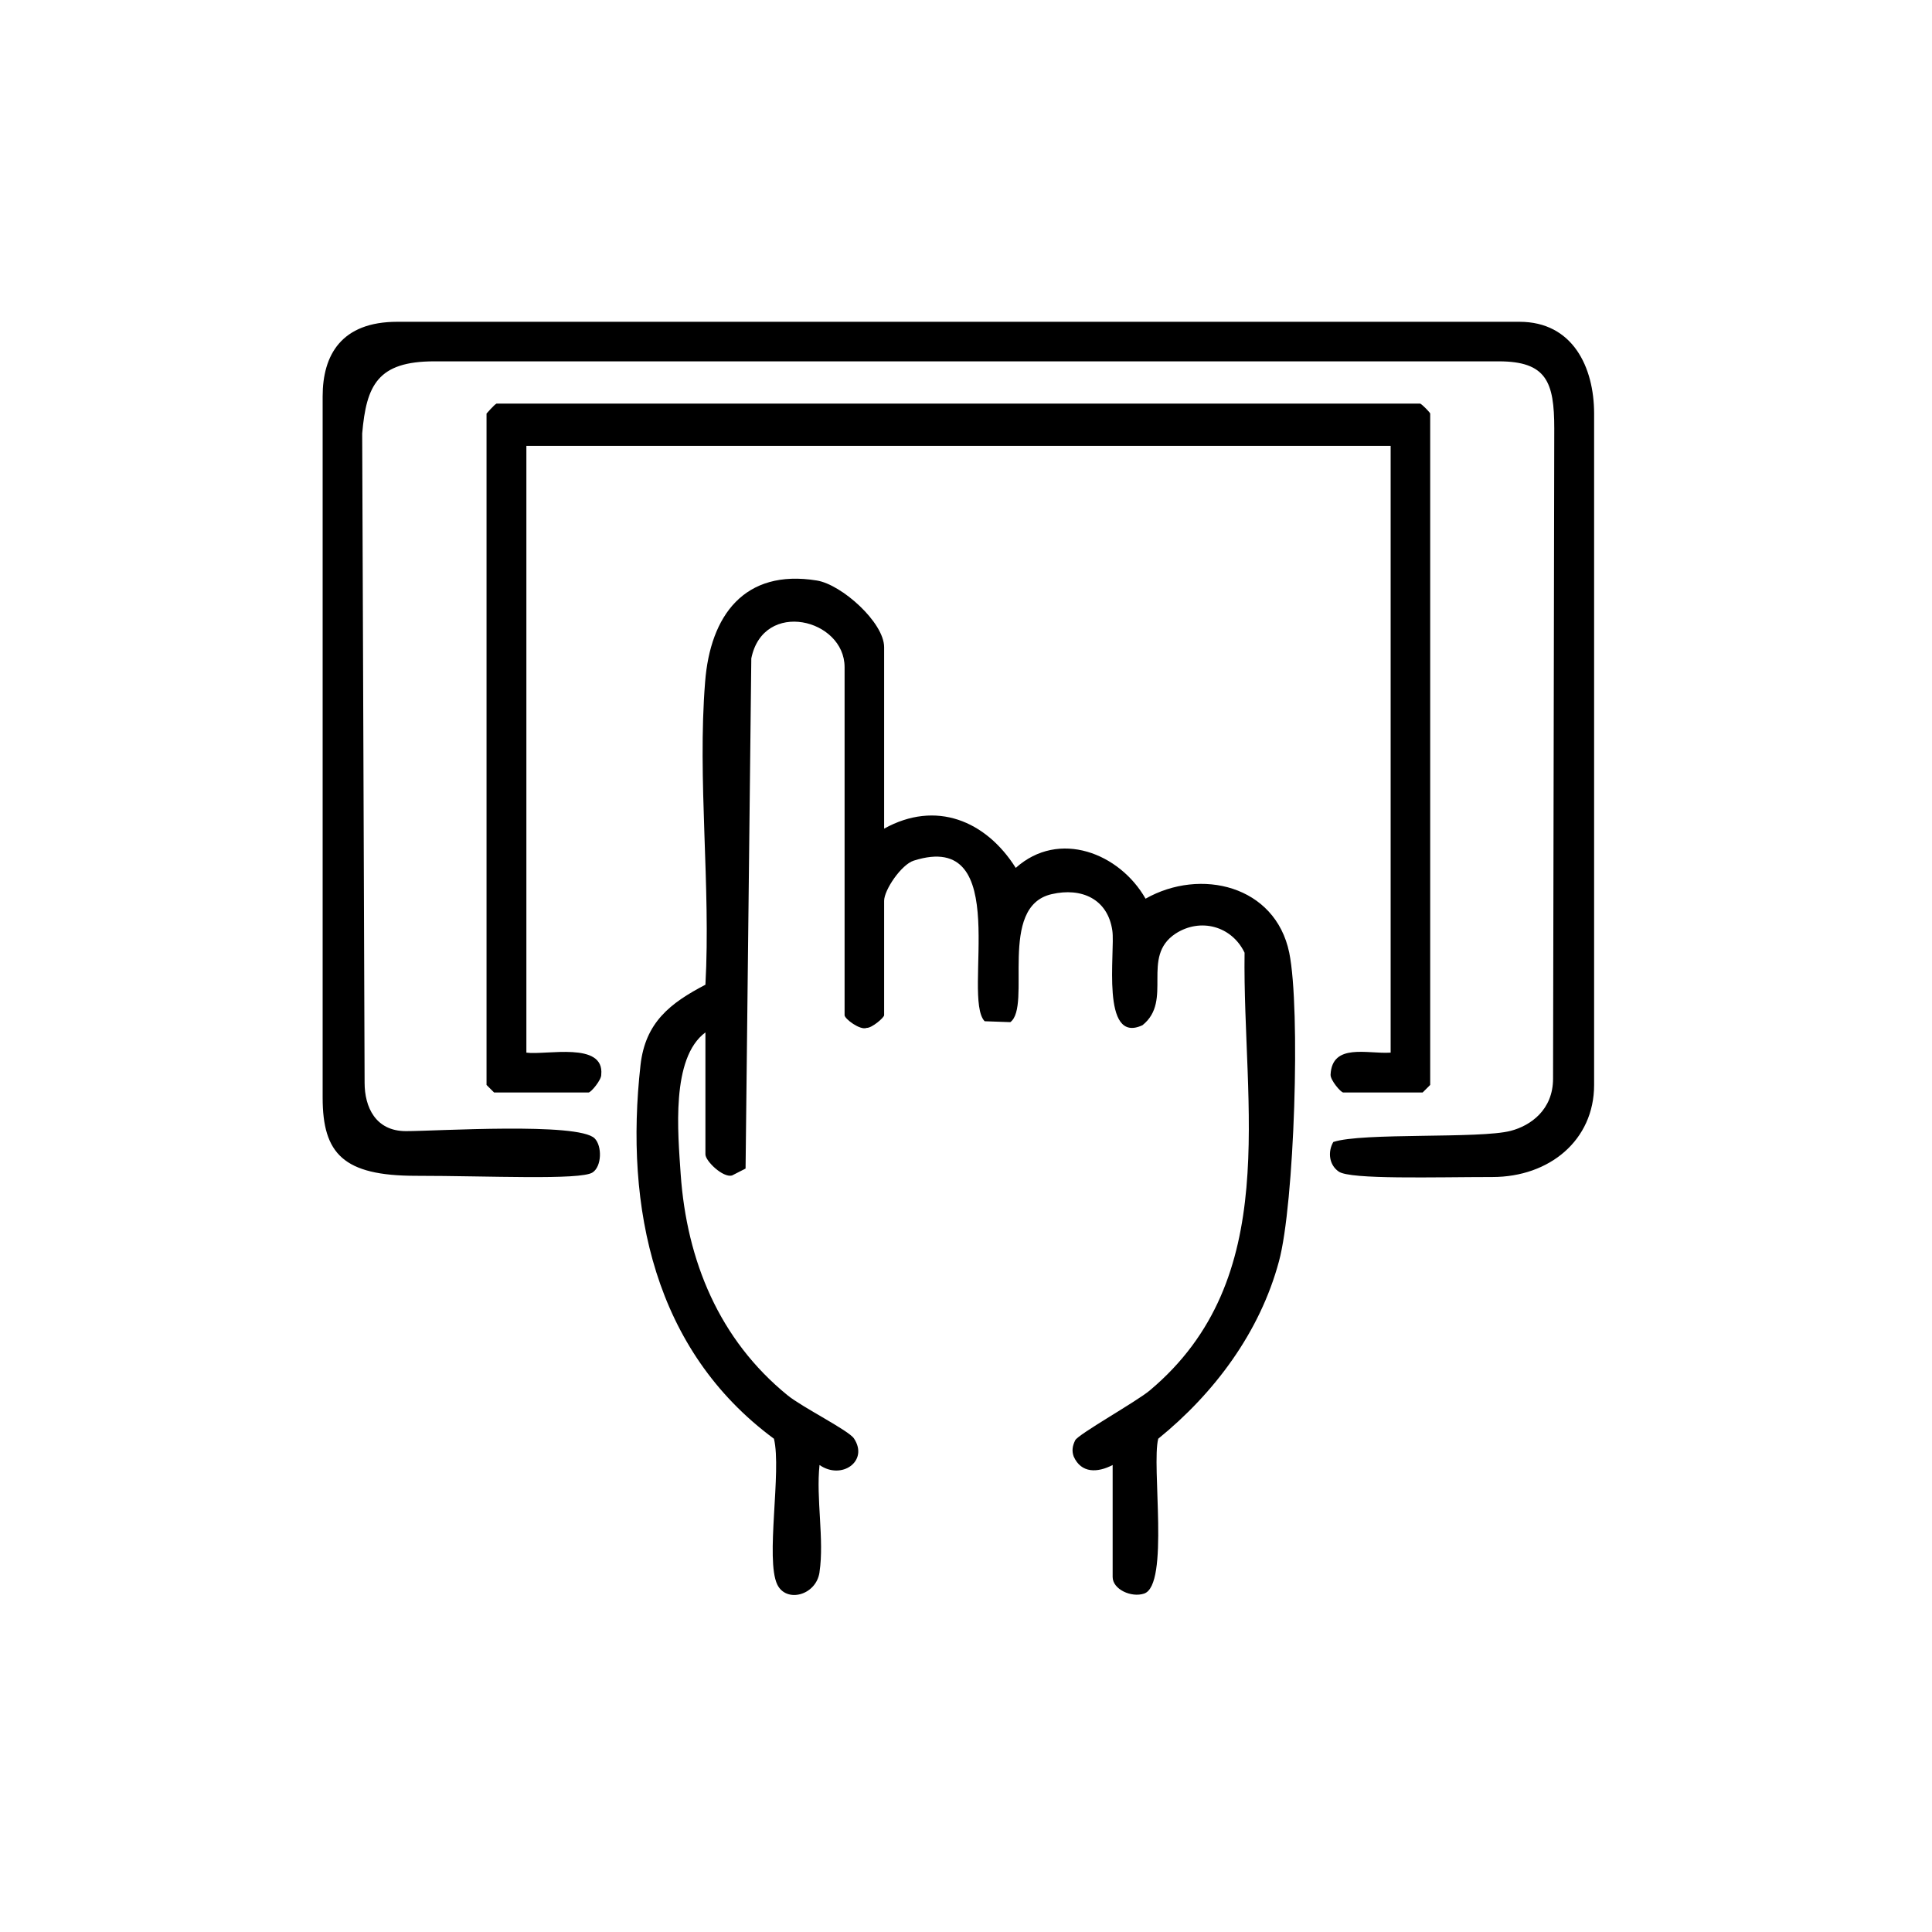 <svg width="64" height="64" viewBox="0 0 64 64" fill="none" xmlns="http://www.w3.org/2000/svg">
<path d="M50.337 10.66C52.097 10.66 52.807 12.16 52.807 13.7C52.807 20.77 52.807 34.11 52.807 35.94C52.807 37.77 51.328 38.99 49.438 38.99C47.547 38.99 44.727 39.08 44.347 38.81C44.028 38.59 43.977 38.16 44.167 37.83C45.117 37.51 49.028 37.73 50.047 37.46C50.697 37.29 51.447 36.77 51.447 35.73C51.447 34.69 51.487 14.19 51.487 14.19C51.487 12.65 51.227 11.97 49.648 11.97C49.648 11.97 16.267 11.97 14.387 11.97C12.508 11.97 12.137 12.76 11.998 14.36C11.998 14.36 12.078 35.07 12.078 35.87C12.078 36.67 12.438 37.47 13.447 37.47C14.457 37.47 19.157 37.17 19.698 37.71C19.948 37.96 19.938 38.64 19.628 38.84C19.227 39.1 16.177 38.95 13.777 38.95C11.377 38.95 10.688 38.22 10.688 36.36V13.13C10.688 11.76 11.307 10.66 13.158 10.66H50.337Z" fill="black"/>
<path d="M27.148 52.08C27.038 52.85 26.048 53.11 25.748 52.49C25.348 51.66 25.898 48.73 25.638 47.66C21.668 44.73 20.688 40.01 21.218 35.28C21.378 33.87 22.198 33.23 23.368 32.62C23.548 29.36 23.098 25.81 23.358 22.59C23.528 20.39 24.658 18.84 27.058 19.23C27.878 19.36 29.288 20.62 29.288 21.44V27.45C30.998 26.5 32.658 27.18 33.648 28.75C35.078 27.47 37.088 28.26 37.948 29.77C39.768 28.74 42.248 29.33 42.708 31.56C43.088 33.43 42.878 39.9 42.368 41.78C41.738 44.13 40.228 46.15 38.368 47.66C38.138 48.54 38.748 52.51 37.898 52.79C37.478 52.93 36.858 52.65 36.858 52.24V48.53C36.358 48.79 35.818 48.81 35.568 48.25C35.498 48.06 35.528 47.89 35.618 47.71C35.718 47.51 37.648 46.43 38.088 46.06C42.508 42.35 41.158 36.68 41.228 31.56C40.808 30.68 39.768 30.39 38.938 30.93C37.778 31.7 38.868 33.14 37.848 33.96C36.448 34.62 36.948 31.51 36.848 30.83C36.698 29.78 35.828 29.39 34.838 29.62C33.038 30.03 34.188 33.33 33.468 33.86L32.618 33.83C31.848 33.03 33.598 27.45 30.268 28.51C29.858 28.64 29.288 29.48 29.288 29.84V33.63C29.288 33.71 28.878 34.06 28.708 34.05C28.498 34.14 27.978 33.75 27.978 33.63V22.1C27.978 20.5 25.288 19.84 24.888 21.81L24.698 38.71L24.248 38.94C23.948 39.02 23.368 38.46 23.368 38.24V34.2C22.218 35.05 22.458 37.54 22.548 38.89C22.748 41.77 23.828 44.38 26.088 46.22C26.578 46.62 28.108 47.38 28.288 47.65C28.788 48.4 27.878 49.04 27.148 48.53C27.028 49.63 27.308 51.01 27.148 52.07V52.08Z" fill="black"/>
<path d="M46.067 34.87V14.77H17.437V34.87C18.087 34.96 20.027 34.49 19.917 35.6C19.927 35.77 19.577 36.19 19.497 36.19H16.367L16.117 35.94V13.7C16.117 13.7 16.367 13.41 16.447 13.37H47.047C47.127 13.41 47.377 13.67 47.377 13.7V35.94L47.127 36.19H44.497C44.417 36.19 44.067 35.78 44.077 35.6C44.127 34.54 45.307 34.92 46.057 34.87H46.067Z" fill="black"/>
</svg>
